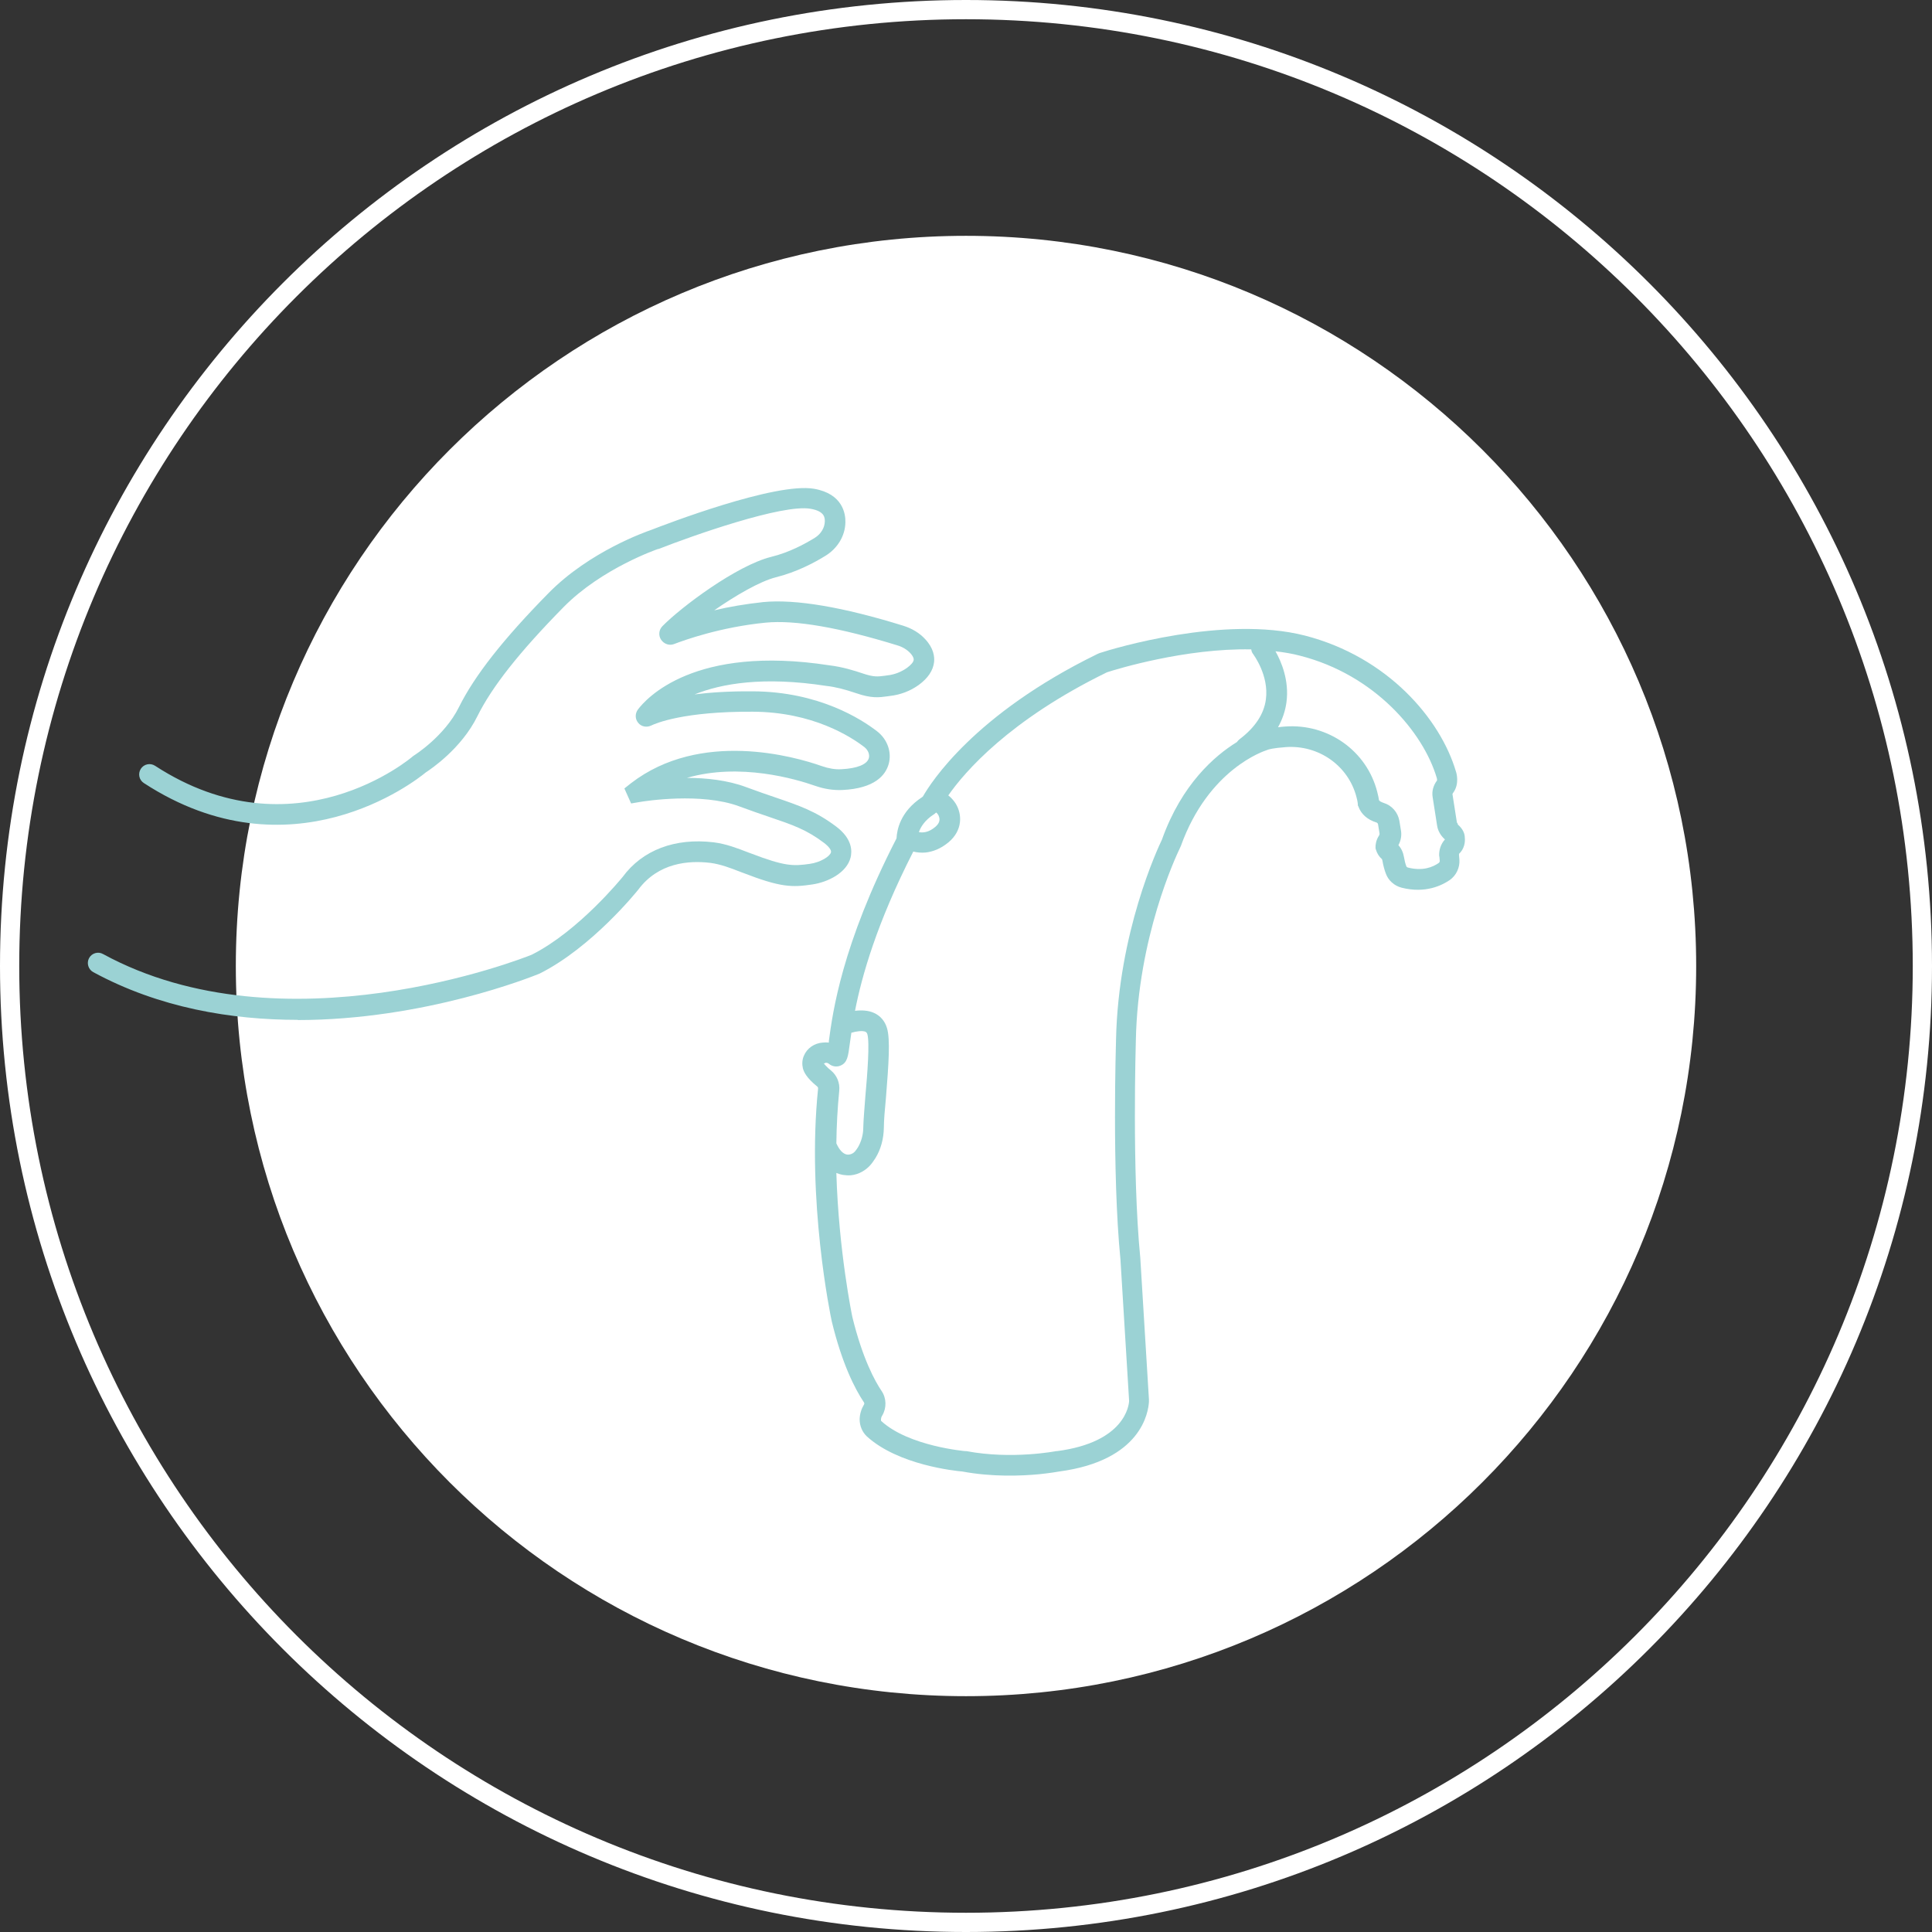 <svg xmlns="http://www.w3.org/2000/svg" id="Calque_2" data-name="Calque 2" viewBox="0 0 100.44 100.44"><rect x="0" y="0" width="100.44" height="100.44" fill="#333333" stroke="none"/><defs><style>      .cls-1 {        fill: none;        stroke: #fff;      }      .cls-2 {        fill: #fff;      }      .cls-2, .cls-3 {        stroke-width: 0px;      }      .cls-3 {        fill: #9bd2d4;      }    </style></defs><g id="pictos"><g><path class="cls-1" d="m50.22,99.94c27.46,0,49.72-22.26,49.72-49.72S77.68.5,50.22.5.5,22.76.5,50.22s22.26,49.72,49.72,49.72Z"></path><path class="cls-2" d="m50.22,88.18c20.96,0,37.96-16.99,37.96-37.96S71.18,12.26,50.22,12.26,12.26,29.25,12.26,50.22s16.99,37.96,37.96,37.96"></path><path class="cls-3" d="m74.83,44.53l.02.23s-.01.08-.05.1c-.31.22-.84.44-1.61.24-.04-.01-.07-.04-.08-.07-.05-.13-.09-.29-.12-.47-.04-.24-.14-.46-.29-.62.13-.24.18-.52.13-.78l-.08-.49c-.08-.44-.39-.8-.82-.93-.11-.04-.2-.08-.24-.14-.01-.09-.04-.24-.09-.43-.54-2.13-2.55-3.56-4.78-3.4-.14.01-.27.02-.38.04.23-.41.38-.85.44-1.3.15-1.12-.26-2.1-.57-2.65.44.05.87.12,1.28.23,3.88.99,6.4,3.98,7.1,6.34.02.05.02.13.02.14-.2.27-.28.57-.23.87l.23,1.47c.04.28.19.54.41.73-.21.23-.32.54-.3.88m-14.4-.9c-.23.48-2.28,4.85-2.4,10.42,0,.07-.22,6.89.23,11.44l.45,7.35c-.01.22-.21,2.15-3.75,2.61h-.04s-2.29.45-4.67,0h-.06s-2.93-.25-4.36-1.56c-.02-.01-.02-.04-.02-.06,0-.09.02-.16.06-.22.24-.4.23-.91-.03-1.29-.34-.5-.99-1.68-1.52-3.85-.01-.05-.71-3.42-.83-7.48.12.05.23.08.34.1.14.02.28.03.41.02.43-.04.78-.27,1-.51.1-.11.19-.24.28-.38.28-.45.43-1,.44-1.59,0-.36.05-.95.11-1.57.14-1.75.23-3.03.05-3.61-.11-.36-.34-.63-.67-.78-.31-.14-.67-.15-.99-.11.35-1.79,1.12-4.54,3.03-8.28.19.05.41.07.64.05.37-.04.78-.19,1.19-.53.74-.62.72-1.46.37-2.02-.11-.17-.24-.31-.38-.42.85-1.22,3.17-3.92,8.25-6.4.49-.16,4.08-1.26,7.5-1.19.01.09.04.18.11.26,0,.01.82,1.09.65,2.34-.1.77-.57,1.47-1.38,2.08-.05.04-.09.09-.13.14-1.17.72-2.86,2.2-3.88,5.03m-17.51,11.64c.08,0,.13.01.19.06.17.14.4.17.59.09.36-.15.4-.46.49-1.15.02-.16.05-.35.08-.56.27-.08.58-.12.74-.05.03.02.06.04.09.12.13.43,0,2.1-.1,3.21-.05.66-.1,1.23-.11,1.63,0,.4-.11.76-.28,1.05-.05.08-.11.16-.16.22-.08.09-.25.18-.42.15-.2-.04-.39-.24-.54-.58.01-.91.06-1.83.15-2.74.04-.4-.12-.79-.42-1.04-.25-.2-.34-.33-.38-.37.01-.01.04-.02.07-.02m5.65-12.93s.08-.07.12-.1c.06.05.12.12.15.23.06.18,0,.35-.2.52-.34.29-.64.31-.85.27.09-.26.3-.61.77-.92m27.26.5s-.05-.06-.06-.08l-.23-1.47s0-.03.04-.08c.34-.47.16-1.05.14-1.1-.8-2.72-3.54-5.96-7.86-7.07-4.2-1.07-9.99.69-10.63.9-.06.02-.11.04-.17.07-6.4,3.13-8.65,6.7-9.04,7.38,0,.01-.02.03-.05.05-1.16.76-1.31,1.74-1.33,2.12,0,0,0,.02-.01.04-2.84,5.53-3.31,9.03-3.51,10.52v.08c-.11-.01-.21-.01-.31,0-.45.03-.83.3-.99.69-.09.21-.1.43-.05.65.05.18.17.48.75.95.03.02.04.06.04.1-.6,5.81.65,11.83.71,12.1.54,2.23,1.21,3.52,1.67,4.21.03.04.03.09,0,.13-.13.22-.21.47-.22.75,0,.34.13.66.37.89,1.64,1.5,4.62,1.8,4.97,1.83,1.56.29,3.05.23,4,.14.56-.06.94-.12,1.03-.14,4.3-.57,4.64-3.11,4.67-3.62,0-.04,0-.08,0-.13l-.45-7.36c-.44-4.5-.23-11.25-.23-11.32.11-5.35,2.07-9.52,2.29-9.98.02-.04.03-.07.05-.11,1.44-4.01,4.34-4.94,4.46-4.98l.05-.02c.05-.02.27-.09.95-.14,1.71-.12,3.25.97,3.67,2.6.06.22.07.36.07.36v.07s.03.06.03.06c.14.39.46.68.94.83.04.01.07.05.08.09l.08.49s0,.06-.03.1c-.17.26-.18.51-.18.58v.08l.02.07c.06.2.17.37.31.49,0,0,.02.03.03.09.04.24.1.46.17.65.13.37.44.65.83.75,1.23.31,2.09-.12,2.5-.4.34-.24.53-.65.5-1.06l-.02-.23s0-.06,0-.07c.27-.25.33-.6.3-.85,0-.19-.09-.45-.38-.69"></path><path class="cls-3" d="m33.4,36.75s0,0,0,0c0,0,0,0,0,0m-17.9,16.27c-3.47,0-7.22-.62-10.65-2.48-.26-.14-.36-.47-.22-.73.14-.26.47-.36.73-.21,9.37,5.1,21.76.25,22.29.03,2.46-1.24,4.7-4.02,4.72-4.04,1.03-1.4,2.72-2.04,4.73-1.8.65.08,1.24.31,1.81.53l.11.04c1.8.69,2.22.67,3.08.55.56-.08,1.05-.39,1.1-.6.03-.11-.11-.3-.36-.49-.91-.69-1.64-.94-2.85-1.35-.45-.15-.96-.33-1.56-.55-1.96-.73-4.88-.28-5.21-.22l-.41.07-.35-.78.34-.27c3.62-2.79,8.52-1.39,9.93-.89.35.12.69.18,1.01.16.82-.04,1.34-.25,1.43-.58.05-.19-.04-.41-.22-.56-.71-.55-2.7-1.84-5.82-1.85-3.58-.02-5.03.6-5.28.72-.23.11-.51.06-.67-.14-.17-.2-.17-.48-.02-.69.43-.57,2.92-3.39,9.97-2.3.66.08,1.28.27,1.75.43.54.18.75.16,1.12.11l.14-.02c.37-.04.71-.18,1-.38.22-.16.35-.31.36-.43.01-.12-.11-.28-.18-.35-.17-.18-.4-.32-.67-.4-3.02-.93-5.32-1.33-6.85-1.18-2.34.23-4.23.91-4.75,1.11-.25.1-.53,0-.68-.22-.15-.22-.12-.52.07-.71.97-.99,3.85-3.15,5.65-3.6.94-.23,1.75-.67,2.27-.99.32-.2.51-.52.52-.85,0-.18.01-.53-.74-.66-1.46-.26-6.2,1.42-7.9,2.09h-.03s-2.91.99-4.91,3.02c-2.3,2.34-3.72,4.14-4.48,5.67-.83,1.69-2.43,2.76-2.69,2.93-.54.45-7.02,5.52-14.65.55-.25-.16-.32-.49-.16-.74.16-.25.49-.32.74-.16,7.27,4.73,13.34-.43,13.4-.49l.07-.05s1.58-.99,2.33-2.51c.81-1.63,2.29-3.52,4.67-5.94,2.13-2.16,5.06-3.18,5.32-3.27.72-.28,6.46-2.49,8.47-2.14,1.5.26,1.64,1.31,1.63,1.74-.01.7-.4,1.35-1.03,1.74-.58.36-1.5.85-2.58,1.12-.83.21-2.09.94-3.21,1.72.75-.18,1.62-.33,2.55-.43,1.67-.16,4.12.25,7.28,1.23.45.14.85.38,1.14.7.44.47.49.91.46,1.19-.05.44-.32.84-.8,1.19-.43.31-.95.51-1.49.57l-.14.02c-.43.06-.83.11-1.61-.16-.62-.21-1.1-.33-1.55-.38-3.29-.51-5.47-.12-6.86.44.8-.1,1.79-.17,3.01-.16,3.45.01,5.68,1.46,6.48,2.08.54.42.77,1.09.6,1.7-.16.57-.71,1.27-2.41,1.35-.46.02-.94-.05-1.42-.22-1-.35-3.91-1.21-6.66-.41,1,0,2.12.12,3.08.48.59.22,1.09.39,1.53.54,1.26.43,2.1.72,3.15,1.51.85.64.83,1.28.75,1.61-.2.79-1.17,1.28-1.99,1.4-1.07.16-1.66.15-3.62-.61l-.11-.04c-.53-.21-1.04-.4-1.56-.47-1.14-.14-2.71-.01-3.75,1.38-.11.14-2.43,3.01-5.11,4.36l-.04.02c-.35.14-5.95,2.41-12.59,2.41"></path></g></g></svg>